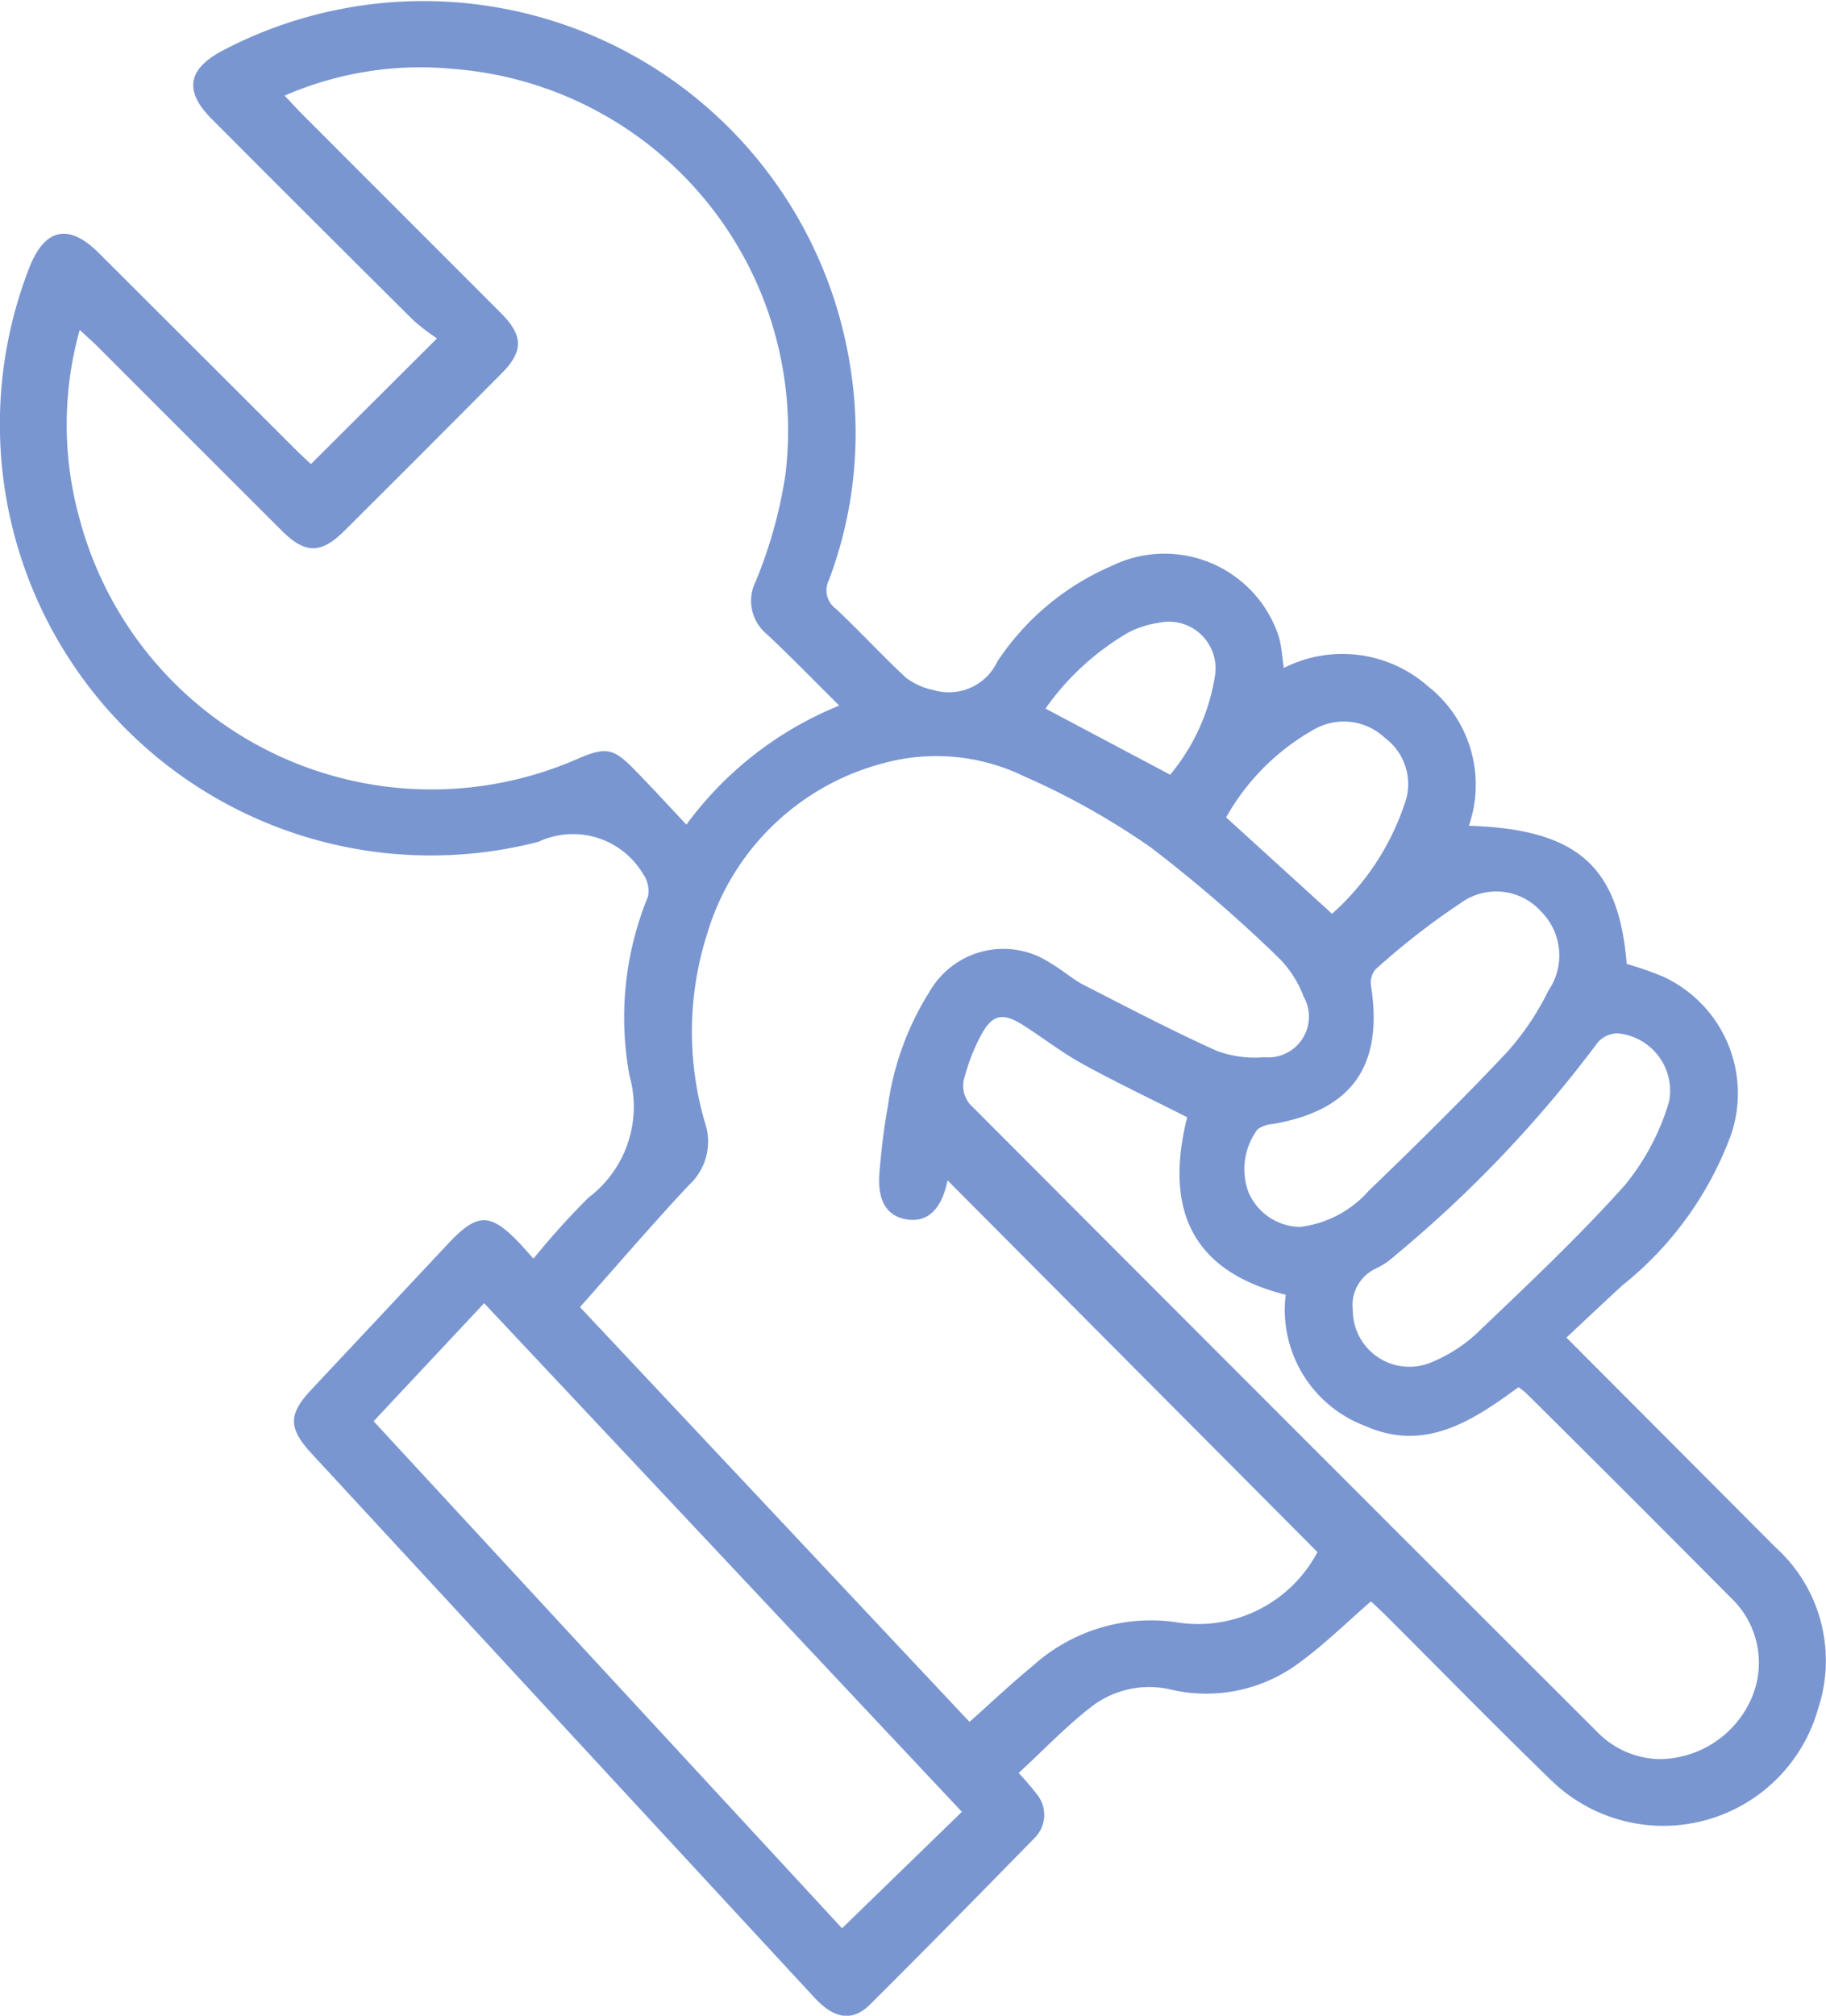 <?xml version="1.0" encoding="UTF-8"?>
<svg xmlns="http://www.w3.org/2000/svg" xmlns:xlink="http://www.w3.org/1999/xlink" id="Gruppe_3595" data-name="Gruppe 3595" width="40.782" height="45" viewBox="0 0 40.782 45">
  <defs>
    <clipPath id="clip-path">
      <rect id="Rechteck_2736" data-name="Rechteck 2736" width="40.782" height="45" fill="#7996d1"></rect>
    </clipPath>
  </defs>
  <g id="Gruppe_3594" data-name="Gruppe 3594" clip-path="url(#clip-path)">
    <path id="Pfad_6987" data-name="Pfad 6987" d="M34.985,29.862c1.615,1.619,3.137,3.144,4.657,4.67a3.407,3.407,0,0,1,.968,3.6,3.593,3.593,0,0,1-5.973,1.606c-1.245-1.206-2.457-2.446-3.684-3.67-.12-.119-.245-.233-.334-.317-.544.471-1.033.955-1.582,1.356a3.474,3.474,0,0,1-2.885.613,2.113,2.113,0,0,0-1.778.384c-.572.442-1.075.973-1.623,1.479a5.9,5.9,0,0,1,.408.476.725.725,0,0,1-.063.984c-1.212,1.239-2.427,2.476-3.657,3.7-.4.4-.806.332-1.249-.146q-3.515-3.8-7.027-7.6l-4.2-4.542c-.53-.575-.529-.88,0-1.441q1.522-1.623,3.044-3.247c.657-.7.945-.7,1.608,0,.086.09.166.186.3.333a17.05,17.05,0,0,1,1.229-1.364,2.542,2.542,0,0,0,.917-2.716,7.111,7.111,0,0,1,.412-4.006.663.663,0,0,0-.115-.51,1.82,1.82,0,0,0-2.334-.71A9.626,9.626,0,0,1,.656,5.973c.344-.88.882-.991,1.546-.329q2.206,2.2,4.408,4.4c.12.12.246.233.334.317L9.76,7.555a4.809,4.809,0,0,1-.523-.4q-2.261-2.245-4.509-4.5c-.615-.615-.542-1.1.218-1.512A9.649,9.649,0,0,1,18.985,8.156a9.3,9.3,0,0,1-.47,4.789.509.509,0,0,0,.153.645c.534.5,1.031,1.045,1.57,1.543a1.506,1.506,0,0,0,.6.27,1.2,1.2,0,0,0,1.44-.639,5.815,5.815,0,0,1,2.555-2.132,2.684,2.684,0,0,1,3.74,1.621c.049.195.061.4.1.659a2.894,2.894,0,0,1,3.22.409,2.8,2.8,0,0,1,.913,3.114c2.423.079,3.345.895,3.525,3.084a8.029,8.029,0,0,1,.784.271,2.87,2.87,0,0,1,1.554,3.52,7.693,7.693,0,0,1-2.427,3.379c-.413.378-.819.763-1.257,1.172M21.162,26.353c-.131.647-.444.942-.906.871-.447-.069-.666-.415-.615-1.039.041-.5.1-.995.188-1.485a6.429,6.429,0,0,1,.939-2.573,1.9,1.9,0,0,1,2.7-.621c.257.146.481.352.743.487.98.5,1.958,1.014,2.962,1.466a2.417,2.417,0,0,0,1.055.143.91.91,0,0,0,.886-1.356,2.418,2.418,0,0,0-.581-.887A31.887,31.887,0,0,0,25.7,18.917a16.646,16.646,0,0,0-2.843-1.593,4.48,4.48,0,0,0-3.11-.29,5.585,5.585,0,0,0-3.959,3.831,7.2,7.2,0,0,0-.043,4.2,1.312,1.312,0,0,1-.356,1.389c-.829.886-1.619,1.808-2.436,2.727l8.7,9.26c.484-.43.936-.859,1.416-1.253a3.937,3.937,0,0,1,3.167-.977,3.014,3.014,0,0,0,3.188-1.561l-8.263-8.3m-2.419-10.6c-.579-.573-1.09-1.1-1.624-1.6a.962.962,0,0,1-.238-1.174,10.266,10.266,0,0,0,.661-2.375,8.1,8.1,0,0,0-7.4-9.061,7.592,7.592,0,0,0-3.784.595c.157.166.269.29.387.409q2.219,2.22,4.439,4.44c.507.508.513.857.016,1.356Q9.451,10.1,7.69,11.852c-.52.517-.874.515-1.392,0Q4.241,9.8,2.188,7.745c-.117-.117-.242-.226-.408-.38a7.849,7.849,0,0,0,.007,4.254A8.134,8.134,0,0,0,12.91,16.937c.614-.263.787-.237,1.243.228.393.4.772.815,1.177,1.245a7.918,7.918,0,0,1,3.412-2.657m7.77,9.189c-.786-.4-1.572-.771-2.334-1.19-.463-.255-.885-.585-1.333-.869s-.687-.242-.941.24a4.409,4.409,0,0,0-.381,1,.642.642,0,0,0,.13.519q7,7.018,14.012,14.016a2,2,0,0,0,1.377.614A2.26,2.26,0,0,0,39.1,37.955a1.994,1.994,0,0,0-.443-2.285q-2.278-2.294-4.574-4.57a1.658,1.658,0,0,0-.169-.131c-1.039.764-2.1,1.452-3.419.867a2.77,2.77,0,0,1-1.78-2.931c-2.027-.509-2.735-1.826-2.2-3.964M8.344,31.729l10.462,11.32,2.677-2.6L10.813,29.094,8.344,31.729m20.688-4.338a2.433,2.433,0,0,0,1.539-.808c1.044-1.006,2.079-2.024,3.073-3.078a6.023,6.023,0,0,0,.937-1.387,1.39,1.39,0,0,0-.165-1.772,1.347,1.347,0,0,0-1.8-.18,16.138,16.138,0,0,0-1.9,1.48.469.469,0,0,0-.094.372c.273,1.787-.43,2.774-2.2,3.076a.652.652,0,0,0-.334.117,1.483,1.483,0,0,0-.2,1.416,1.281,1.281,0,0,0,1.146.765m1.18,1.837a1.263,1.263,0,0,0,1.716,1.2,3.358,3.358,0,0,0,1.058-.668c1.126-1.075,2.265-2.144,3.3-3.3a5.32,5.32,0,0,0,.989-1.867,1.287,1.287,0,0,0-1.145-1.524.592.592,0,0,0-.45.206,27.66,27.66,0,0,1-4.527,4.756,1.659,1.659,0,0,1-.424.287.9.9,0,0,0-.52.91M29.75,20.4a5.7,5.7,0,0,0,1.609-2.421,1.282,1.282,0,0,0-.429-1.506,1.34,1.34,0,0,0-1.6-.178,5.139,5.139,0,0,0-1.946,1.953L29.75,20.4m-6.4-4.581,2.784,1.476a4.536,4.536,0,0,0,1-2.2A1.042,1.042,0,0,0,25.9,13.9a2.191,2.191,0,0,0-.707.225,5.87,5.87,0,0,0-1.841,1.691" transform="translate(0 0)" fill="#7996d1"></path>
  </g>
</svg>
